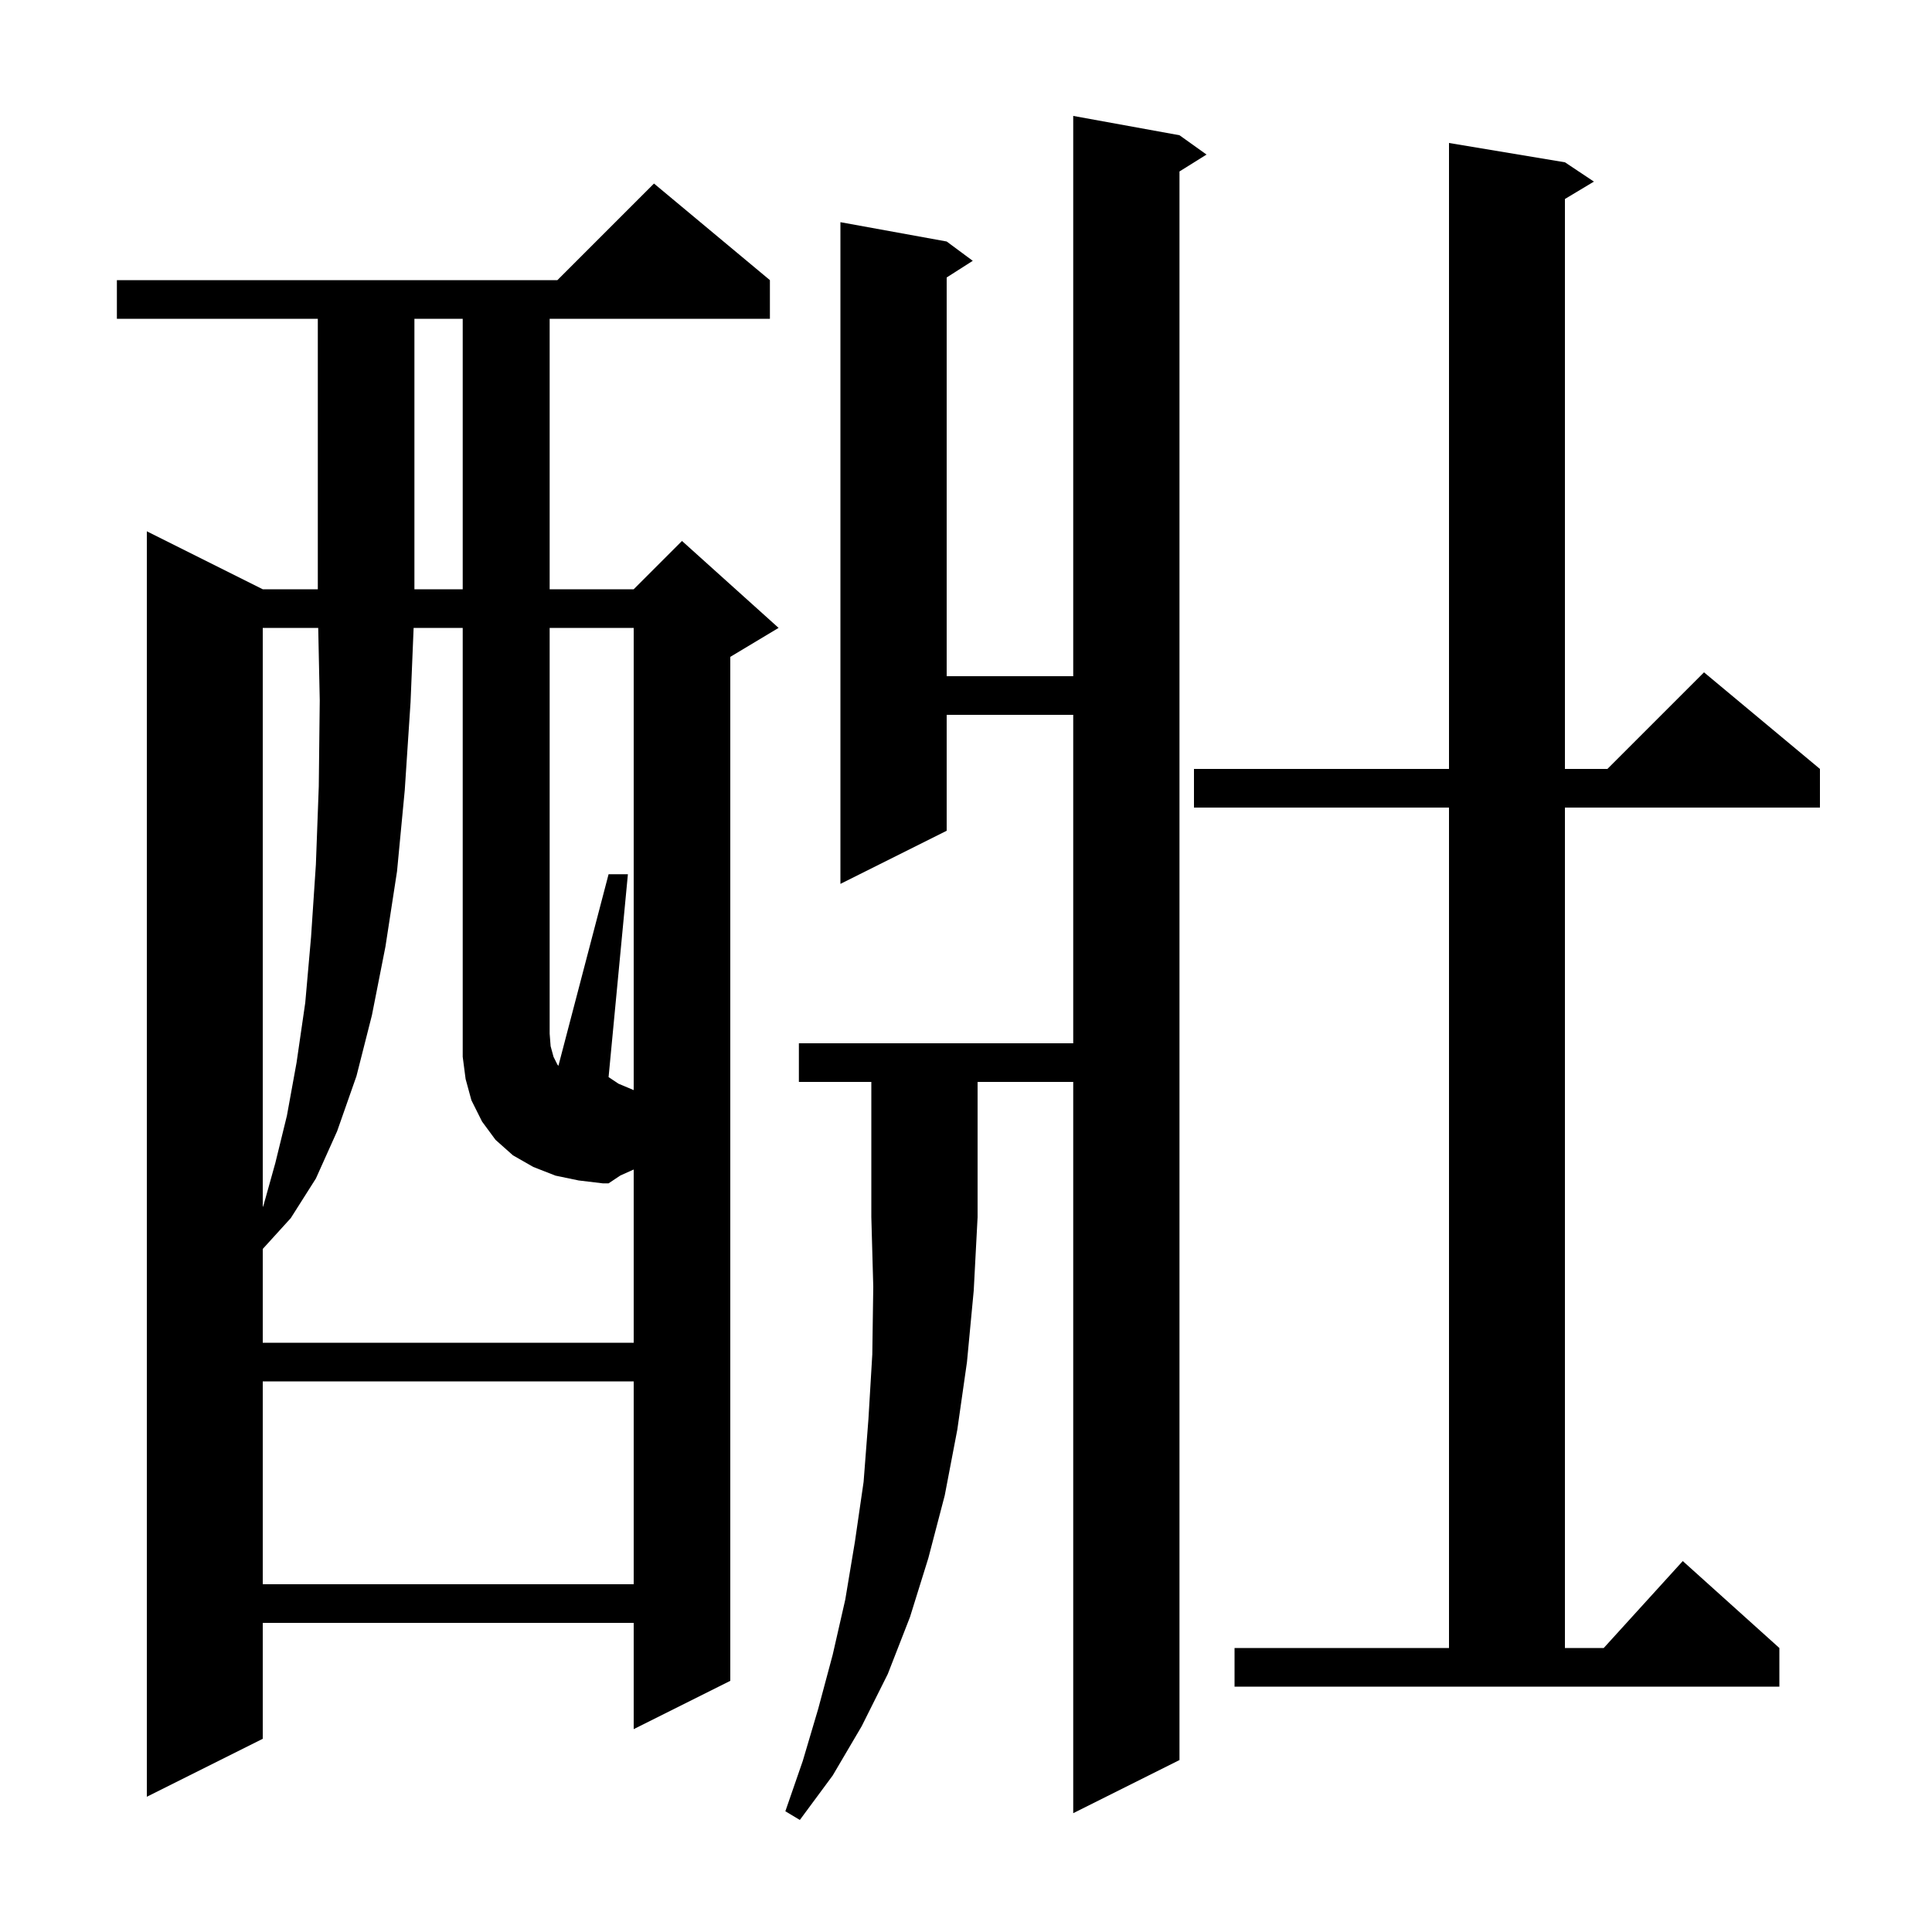 <svg xmlns="http://www.w3.org/2000/svg" xmlns:xlink="http://www.w3.org/1999/xlink" version="1.1" baseProfile="full" viewBox="0 0 200 200" width="200" height="200"><g fill="currentColor"><path d="M 82.7 112.0 L 82.7 108.0 L 111.1 108.0 L 111.1 74.0 L 98.0 74.0 L 98.0 86.0 L 87.0 91.5 L 87.0 23.0 L 98.0 25.0 L 100.7 27.0 L 98.0 28.723 L 98.0 70.0 L 111.1 70.0 L 111.1 12.0 L 122.1 14.0 L 124.9 16.0 L 122.1 17.75 L 122.1 182.2 L 111.1 187.7 L 111.1 112.0 L 101.2 112.0 L 101.2 126.0 L 100.8 133.6 L 100.1 141.0 L 99.1 148.0 L 97.8 154.8 L 96.1 161.3 L 94.2 167.4 L 91.9 173.3 L 89.2 178.7 L 86.2 183.8 L 82.8 188.4 L 81.3 187.5 L 83.1 182.3 L 84.7 176.9 L 86.2 171.3 L 87.5 165.6 L 88.5 159.6 L 89.4 153.4 L 89.9 146.9 L 90.3 140.2 L 90.4 133.2 L 90.2 126.0 L 90.2 112.0 Z M 79.7 29.0 L 79.7 33.0 L 56.9 33.0 L 56.9 61.0 L 65.6 61.0 L 70.6 56.0 L 80.6 65.0 L 75.6 68.0 L 75.6 174.0 L 65.6 179.0 L 65.6 168.0 L 27.2 168.0 L 27.2 180.0 L 15.2 186.0 L 15.2 55.0 L 27.2 61.0 L 32.9 61.0 L 32.9 33.0 L 12.1 33.0 L 12.1 29.0 L 57.7 29.0 L 67.7 19.0 Z M 127.8 170.6 L 150.0 170.6 L 150.0 83.6 L 123.6 83.6 L 123.6 79.6 L 150.0 79.6 L 150.0 14.8 L 162.0 16.8 L 165.0 18.8 L 162.0 20.6 L 162.0 79.6 L 166.4 79.6 L 176.4 69.6 L 188.4 79.6 L 188.4 83.6 L 162.0 83.6 L 162.0 170.6 L 166.018 170.6 L 174.2 161.6 L 184.2 170.6 L 184.2 174.6 L 127.8 174.6 Z M 27.2 143.0 L 27.2 164.0 L 65.6 164.0 L 65.6 143.0 Z M 65.6 112.847 L 65.6 65.0 L 56.9 65.0 L 56.9 107.0 L 57.0 108.3 L 57.3 109.4 L 57.7 110.2 L 57.804 110.339 L 63.0 90.5 L 65.0 90.5 L 63.0 111.5 L 64.029 112.186 Z M 27.2 65.0 L 27.2 124.971 L 27.3 124.7 L 28.5 120.4 L 29.7 115.5 L 30.7 110.0 L 31.6 103.8 L 32.2 97.0 L 32.7 89.5 L 33.0 81.4 L 33.1 72.5 L 32.942 65.0 Z M 42.9 33.0 L 42.9 61.0 L 47.9 61.0 L 47.9 33.0 Z M 59.9 122.2 L 57.5 121.7 L 55.2 120.8 L 53.1 119.6 L 51.3 118.0 L 49.9 116.1 L 48.8 113.9 L 48.2 111.7 L 47.9 109.4 L 47.9 65.0 L 42.818 65.0 L 42.5 72.7 L 41.9 81.8 L 41.1 90.2 L 39.9 98.0 L 38.5 105.1 L 36.9 111.4 L 34.9 117.1 L 32.7 122.0 L 30.1 126.1 L 27.2 129.29 L 27.2 139.0 L 65.6 139.0 L 65.6 121.068 L 64.224 121.684 L 63.0 122.5 L 62.4 122.5 Z "/></g></svg>